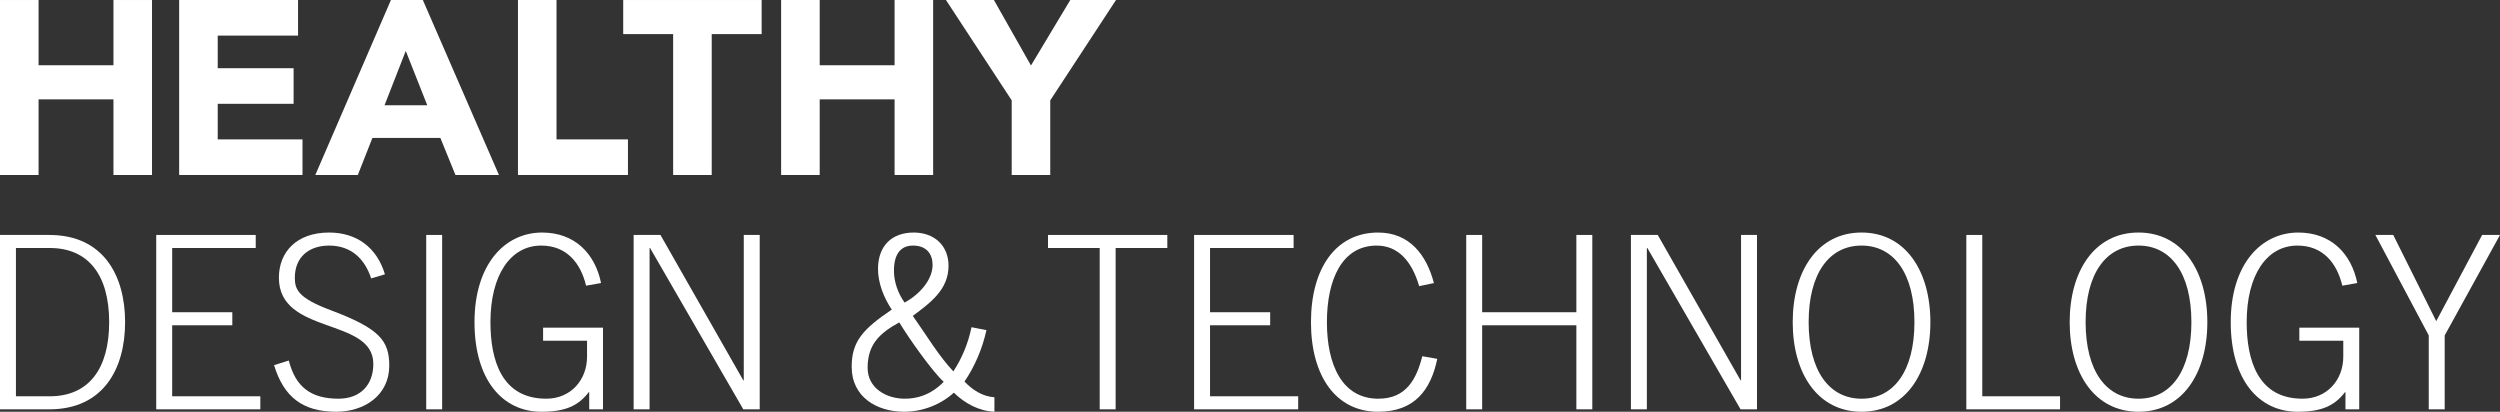 <?xml version="1.0" encoding="utf-8"?>
<!-- Generator: Adobe Illustrator 27.0.0, SVG Export Plug-In . SVG Version: 6.00 Build 0)  -->
<svg version="1.1" id="Layer_1" xmlns="http://www.w3.org/2000/svg" xmlns:xlink="http://www.w3.org/1999/xlink" x="0px" y="0px"
	 viewBox="0 0 186.505 30.717" style="enable-background:new 0 0 186.505 30.717;" xml:space="preserve">
<rect x="0" y="0" width="186.505" height="30.717" fill="#333333" stroke="none"/>
<style type="text/css">
	.st0{fill:#ffffff;}
	.st1{clip-path:url(#SVGID_00000026152886896089324340000007615958605477755279_);fill:#ffffff;}
	.st2{clip-path:url(#SVGID_00000121267687543355832000000018006932013648088746_);fill:#ffffff;}
	.st3{clip-path:url(#SVGID_00000135648945860225466400000008719276437267521945_);fill:#ffffff;}
	.st4{clip-path:url(#SVGID_00000047748293929163049370000015045364219927786686_);fill:#ffffff;}
	.st5{clip-path:url(#SVGID_00000031913674200453202080000014572274155482275997_);fill:#ffffff;}
	.st6{clip-path:url(#SVGID_00000067235054858297510230000015581409569414927538_);fill:#ffffff;}
	.st7{clip-path:url(#SVGID_00000098199219345174769450000002562088785948454811_);fill:#ffffff;}
</style>
<polygon class="st0" points="8.464,0.001 8.464,4.868 2.877,4.868 2.877,0.001 -0,0.001 -0,13.055 
	2.877,13.055 2.877,7.412 8.464,7.412 8.464,13.055 11.34,13.055 11.34,0.001 "/>
<polygon class="st0" points="13.366,0 13.366,13.054 22.567,13.054 22.567,10.399 16.242,10.399 16.242,7.744 
	21.903,7.744 21.903,5.089 16.242,5.089 16.242,2.656 22.235,2.656 22.235,0 "/>
<path class="st0" d="M30.271,3.799l1.605,4.056h-3.19L30.271,3.799z M29.165,0l-5.642,13.054h3.171l1.089-2.764
	h5.07l1.125,2.764H37.223L31.544,0H29.165z"/>
<polygon class="st0" points="38.641,0 38.641,13.054 46.846,13.054 46.846,10.399 41.517,10.399 41.517,0 
	"/>
<polygon class="st0" points="46.493,0.001 46.493,2.544 50.218,2.544 50.218,13.055 53.095,13.055 
	53.095,2.544 56.82,2.544 56.82,0.001 "/>
<polygon class="st0" points="66.738,0 66.738,4.868 61.151,4.868 61.151,0 58.274,0 58.274,13.054 
	61.151,13.054 61.151,7.412 66.738,7.412 66.738,13.054 69.614,13.054 69.614,0 "/>
<polygon class="st0" points="79.845,0 76.913,4.886 74.147,0 70.57,0 75.475,7.486 75.475,13.055 
	78.351,13.055 78.351,7.486 83.256,0 "/>
<g>
	<defs>
		<rect id="SVGID_1_" width="186.505" height="30.717"/>
	</defs>
	<clipPath id="SVGID_00000175305793738977875470000001303546285836504990_">
		<use xlink:href="#SVGID_1_"  style="overflow:visible;"/>
	</clipPath>
	<path style="clip-path:url(#SVGID_00000175305793738977875470000001303546285836504990_);fill:#ffffff;" d="M1.189,29.564h2.523
		c2.882,0,4.432-2.018,4.432-5.531c0-3.514-1.55-5.532-4.432-5.532H1.189V29.564z M0,17.528h3.676
		c4.035,0,5.657,3.027,5.657,6.505c0,3.477-1.622,6.504-5.657,6.504H0V17.528z"/>
</g>
<polygon class="st0" points="11.655,17.528 11.655,30.537 19.421,30.537 19.421,29.564 12.845,29.564 
	12.845,24.266 17.331,24.266 17.331,23.293 12.845,23.293 12.845,18.501 19.078,18.501 
	19.078,17.528 "/>
<g>
	<defs>
		<rect id="SVGID_00000008838636634856298010000017872662623175989656_" width="186.505" height="30.717"/>
	</defs>
	<clipPath id="SVGID_00000029038955934268631290000000795989132546486463_">
		<use xlink:href="#SVGID_00000008838636634856298010000017872662623175989656_"  style="overflow:visible;"/>
	</clipPath>
	<path style="clip-path:url(#SVGID_00000029038955934268631290000000795989132546486463_);fill:#ffffff;" d="M21.545,26.897
		c0.504,1.982,1.658,2.847,3.712,2.847c1.621,0,2.594-1.027,2.594-2.595c0-3.495-7.045-2.126-7.045-6.432
		c0-1.928,1.334-3.369,3.748-3.369c2.054,0,3.567,1.117,4.162,3.117l-1.027,0.306
		c-0.468-1.441-1.478-2.45-3.135-2.45c-1.514,0-2.559,0.865-2.559,2.396
		c0,0.883,0.253,1.514,2.649,2.414c3.658,1.37,4.396,2.271,4.396,4.145c0,2.215-1.856,3.441-3.964,3.441
		c-2.486,0-3.91-1.099-4.63-3.477L21.545,26.897z"/>
</g>
<rect x="31.796" y="17.528" class="st0" width="1.189" height="13.009"/>
<g>
	<defs>
		<rect id="SVGID_00000158735752716430861070000017744711004327806642_" width="186.505" height="30.717"/>
	</defs>
	<clipPath id="SVGID_00000085225330016560458670000012255219357118631853_">
		<use xlink:href="#SVGID_00000158735752716430861070000017744711004327806642_"  style="overflow:visible;"/>
	</clipPath>
	<path style="clip-path:url(#SVGID_00000085225330016560458670000012255219357118631853_);fill:#ffffff;" d="M43.723,21.312
		c-0.396-1.658-1.424-2.991-3.351-2.991c-2.289,0-3.784,2.198-3.784,5.712
		c0,2.792,0.811,5.711,4.162,5.711c1.838,0,3.045-1.405,3.045-3.135v-1.189H40.516v-0.973h4.468
		v6.09h-1.027v-1.279h-0.036c-0.775,1.009-1.73,1.459-3.531,1.459
		c-2.901,0-4.991-2.378-4.991-6.684c0-4.307,2.252-6.685,5.045-6.685
		c2.414,0,3.945,1.55,4.396,3.766L43.723,21.312z"/>
</g>
<polygon class="st0" points="55.487,17.528 55.487,28.375 55.451,28.375 49.271,17.528 47.271,17.528 
	47.271,30.537 48.46,30.537 48.46,18.501 48.496,18.501 55.451,30.537 56.676,30.537 
	56.676,17.528 "/>
<g>
	<defs>
		<rect id="SVGID_00000018915553468016251920000013630748900559263909_" width="186.505" height="30.717"/>
	</defs>
	<clipPath id="SVGID_00000178207091782694067920000000593483982147666363_">
		<use xlink:href="#SVGID_00000018915553468016251920000013630748900559263909_"  style="overflow:visible;"/>
	</clipPath>
	<path style="clip-path:url(#SVGID_00000178207091782694067920000000593483982147666363_);fill:#ffffff;" d="M67.483,22.573
		c1.189-0.649,2.09-1.747,2.09-2.811c0-0.81-0.45-1.441-1.459-1.441
		c-0.847,0-1.424,0.541-1.424,1.874C66.69,21.042,66.997,21.888,67.483,22.573 M67.501,29.744
		c1.531,0,2.469-0.811,2.901-1.261c-0.883-0.811-2.595-3.243-3.315-4.432
		c-1.442,0.792-2.361,1.621-2.361,3.387C64.726,28.969,66.132,29.744,67.501,29.744 M73.591,24.627
		c-0.306,1.387-0.865,2.703-1.64,3.838c0.595,0.613,1.334,1.117,2.235,1.171v1.081
		c-1.153-0.054-2.199-0.613-3.027-1.423c-0.991,0.901-2.342,1.423-3.712,1.423
		c-2.036,0-3.91-1.099-3.91-3.351c0-1.91,0.847-2.811,2.991-4.27
		c-0.594-0.883-1.027-1.982-1.027-3.027c0-1.73,1.027-2.721,2.667-2.721
		c1.477,0,2.594,0.919,2.594,2.486c0,1.766-1.351,2.757-2.666,3.73c1.009,1.424,1.91,2.955,3.027,4.144
		c0.648-0.991,1.117-2.126,1.351-3.297L73.591,24.627z"/>
</g>
<polygon class="st0" points="78.183,17.528 78.183,18.501 82.039,18.501 82.039,30.537 83.228,30.537 
	83.228,18.501 87.084,18.501 87.084,17.528 "/>
<polygon class="st0" points="89.082,17.528 89.082,30.537 96.847,30.537 96.847,29.564 90.271,29.564 
	90.271,24.266 94.757,24.266 94.757,23.293 90.271,23.293 90.271,18.501 96.505,18.501 
	96.505,17.528 "/>
<g>
	<defs>
		<rect id="SVGID_00000013173228058405894120000001383434341388116143_" width="186.505" height="30.717"/>
	</defs>
	<clipPath id="SVGID_00000172436566894933427670000008336427598540554399_">
		<use xlink:href="#SVGID_00000013173228058405894120000001383434341388116143_"  style="overflow:visible;"/>
	</clipPath>
	<path style="clip-path:url(#SVGID_00000172436566894933427670000008336427598540554399_);fill:#ffffff;" d="M105.873,21.348
		c-0.559-1.91-1.604-3.027-3.171-3.027c-2.577,0-3.712,2.523-3.712,5.712
		s1.135,5.711,3.838,5.711c2.09,0,2.847-1.477,3.279-3.171l1.117,0.199
		c-0.486,2.324-1.694,3.945-4.414,3.945c-3.153,0-5.009-2.666-5.009-6.684s1.856-6.685,5.009-6.685
		c2.324,0,3.603,1.64,4.162,3.766L105.873,21.348z"/>
</g>
<polygon class="st0" points="117.6,17.528 117.6,23.293 110.573,23.293 110.573,17.528 109.384,17.528 
	109.384,30.537 110.573,30.537 110.573,24.266 117.6,24.266 117.6,30.537 118.789,30.537 
	118.789,17.528 "/>
<polygon class="st0" points="129.886,17.528 129.886,28.375 129.85,28.375 123.67,17.528 121.67,17.528 
	121.67,30.537 122.859,30.537 122.859,18.501 122.895,18.501 129.85,30.537 131.075,30.537 
	131.075,17.528 "/>
<g>
	<defs>
		<rect id="SVGID_00000118385688651320084830000000530110771383580348_" width="186.505" height="30.717"/>
	</defs>
	<clipPath id="SVGID_00000038401973453823755990000009877319285233160090_">
		<use xlink:href="#SVGID_00000118385688651320084830000000530110771383580348_"  style="overflow:visible;"/>
	</clipPath>
	<path style="clip-path:url(#SVGID_00000038401973453823755990000009877319285233160090_);fill:#ffffff;" d="M142.821,24.032
		c0-3.658-1.55-5.712-3.946-5.712c-2.396,0-3.946,2.054-3.946,5.712s1.55,5.712,3.946,5.712
		C141.271,29.744,142.821,27.69,142.821,24.032 M144.01,24.032
		c0,3.838-1.874,6.685-5.135,6.685s-5.135-2.847-5.135-6.685s1.874-6.685,5.135-6.685
		S144.01,20.195,144.01,24.032"/>
</g>
<polygon class="st0" points="146.692,17.528 146.692,30.537 153.683,30.537 153.683,29.564 147.882,29.564 
	147.882,17.528 "/>
<g>
	<defs>
		<rect id="SVGID_00000119088268624928511190000004759092893748775849_" width="186.505" height="30.717"/>
	</defs>
	<clipPath id="SVGID_00000183942561793883110480000002690494290033866920_">
		<use xlink:href="#SVGID_00000119088268624928511190000004759092893748775849_"  style="overflow:visible;"/>
	</clipPath>
	<path style="clip-path:url(#SVGID_00000183942561793883110480000002690494290033866920_);fill:#ffffff;" d="M163.483,24.032
		c0-3.658-1.55-5.712-3.946-5.712c-2.396,0-3.946,2.054-3.946,5.712s1.55,5.712,3.946,5.712
		C161.933,29.744,163.483,27.69,163.483,24.032 M164.672,24.032
		c0,3.838-1.874,6.685-5.135,6.685s-5.135-2.847-5.135-6.685s1.874-6.685,5.135-6.685
		S164.672,20.195,164.672,24.032"/>
	<path style="clip-path:url(#SVGID_00000183942561793883110480000002690494290033866920_);fill:#ffffff;" d="M174.742,21.312
		c-0.397-1.658-1.423-2.991-3.352-2.991c-2.288,0-3.783,2.198-3.783,5.712
		c0,2.792,0.811,5.711,4.162,5.711c1.838,0,3.045-1.405,3.045-3.135v-1.189h-3.279v-0.973
		h4.468v6.09h-1.027v-1.279h-0.036c-0.775,1.009-1.73,1.459-3.531,1.459
		c-2.901,0-4.991-2.378-4.991-6.684c0-4.307,2.252-6.685,5.045-6.685
		c2.414,0,3.946,1.55,4.396,3.766L174.742,21.312z"/>
</g>
<polygon class="st0" points="185.172,17.528 181.748,23.96 178.541,17.528 177.208,17.528 181.19,25.023 
	181.19,30.537 182.379,30.537 182.379,25.023 186.505,17.528 "/>
</svg>
